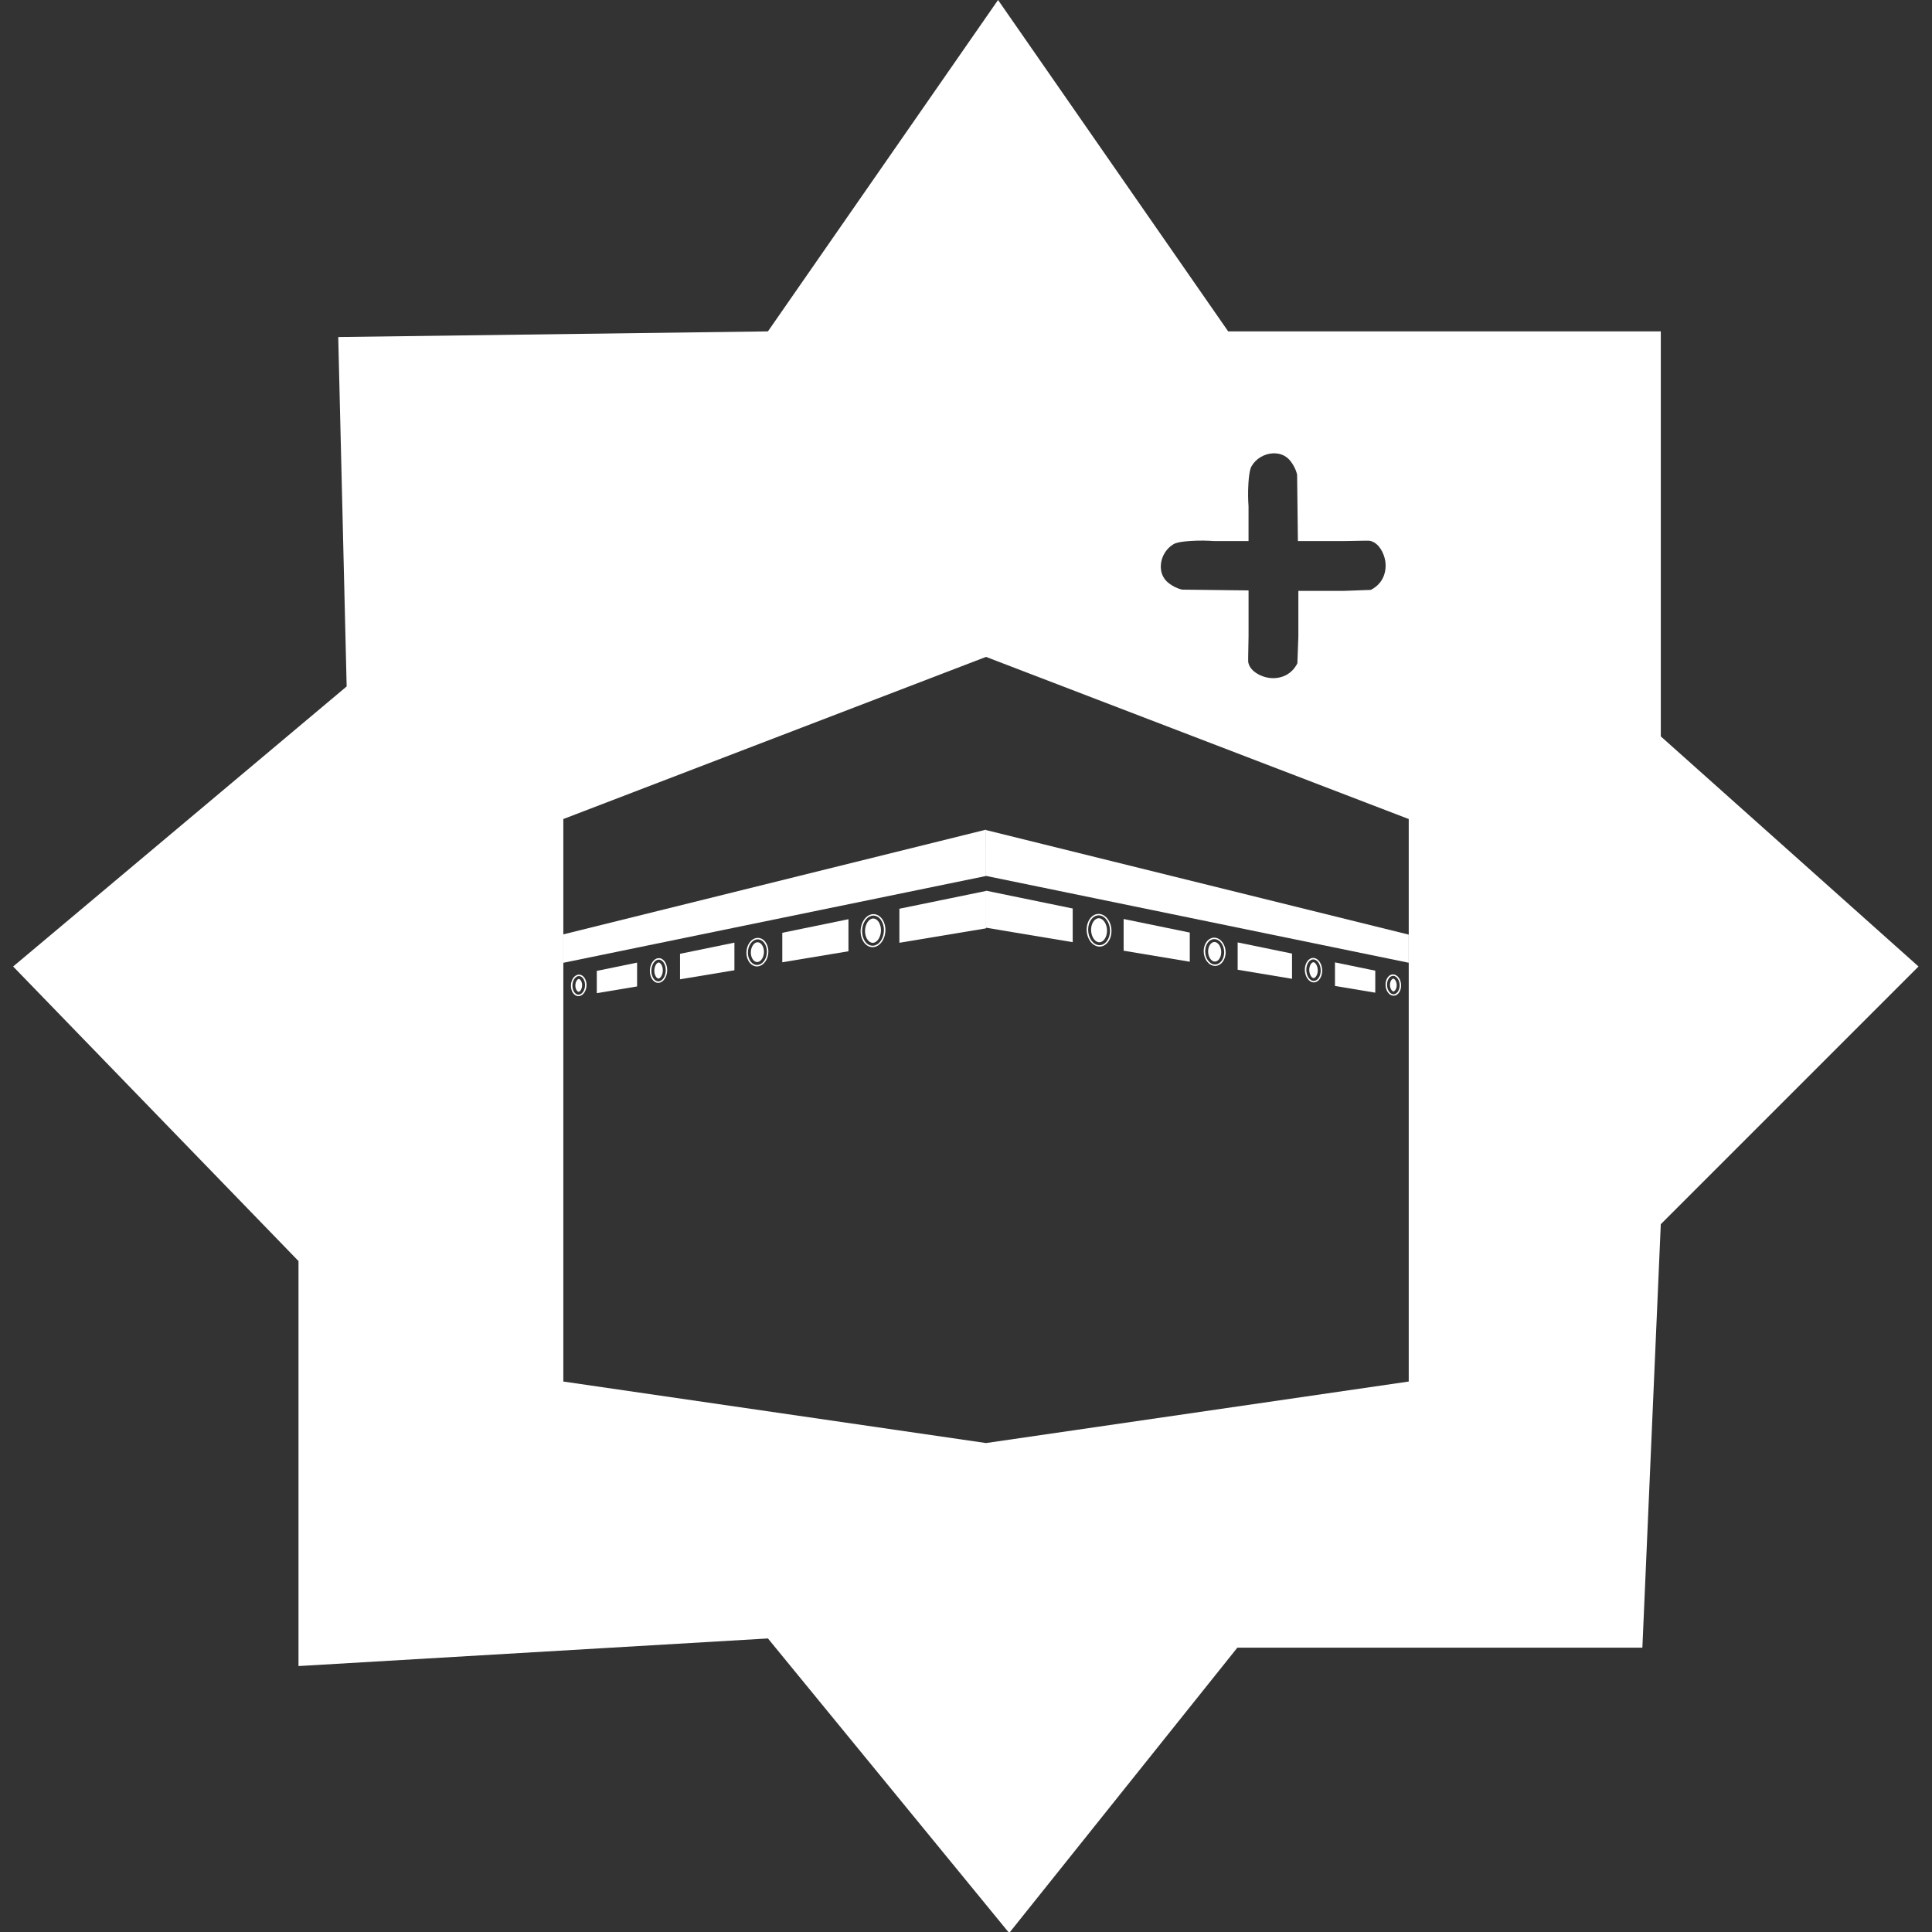 <?xml version="1.0" encoding="UTF-8"?>
<svg id="Layer_1" data-name="Layer 1" xmlns="http://www.w3.org/2000/svg" viewBox="0 0 1000 1000">
  <rect x="0" y="0" width="1000" height="1000" fill="#333333" stroke="none"/>
  <defs>
    <style>
      .cls-1 {
        fill: #fff;
      }
    </style>
  </defs>
  <g>
    <polygon class="cls-1" points="291.56 483.63 510.36 429.43 510.37 453.41 291.57 498.34 291.56 483.63"/>
    <path class="cls-1" d="M351.99,506.88l28.14-4.68v-14.29s-28.15,5.78-28.15,5.78v13.19ZM308.9,514.05l20.86-3.47v-12.33s-20.86,4.28-20.86,4.28v11.52ZM404.92,498.07l34.24-5.7v-16.59s-34.25,7.03-34.25,7.03v15.25ZM465.52,470.37v17.61s44.87-7.47,44.87-7.47v-19.36s-44.87,9.21-44.87,9.21Z"/>
    <g>
      <path class="cls-1" d="M451.87,473.17c-3.55.18-6.42,4.15-6.42,8.87,0,4.72,2.88,8.39,6.42,8.21,3.55-.18,6.42-4.15,6.42-8.87,0-4.72-2.88-8.39-6.42-8.21ZM451.87,489.5c-3.12.16-5.66-3.2-5.66-7.5,0-4.3,2.53-7.92,5.65-8.08,3.12-.16,5.66,3.2,5.66,7.5,0,4.3-2.53,7.92-5.65,8.08Z"/>
      <path class="cls-1" d="M451.87,488c-2.24.12-4.13-2.67-4.14-6.08,0-3.41,1.89-6.39,4.13-6.5,2.24-.11,4.13,2.67,4.13,6.08,0,3.41-1.89,6.39-4.13,6.5Z"/>
      <path class="cls-1" d="M392.02,485.46c-3.14.16-5.68,3.59-5.68,7.67,0,4.07,2.55,7.25,5.69,7.08,3.14-.16,5.68-3.59,5.68-7.67,0-4.07-2.55-7.25-5.69-7.08ZM392.03,499.46c-2.71.14-4.92-2.72-4.92-6.37,0-3.65,2.2-6.74,4.92-6.88,2.71-.14,4.92,2.72,4.92,6.37,0,3.65-2.2,6.74-4.92,6.88Z"/>
      <path class="cls-1" d="M392.03,497.96c-1.84.09-3.4-2.17-3.4-4.95,0-2.78,1.55-5.21,3.39-5.3,1.84-.09,3.4,2.17,3.4,4.95,0,2.78-1.55,5.21-3.39,5.3Z"/>
      <path class="cls-1" d="M340.86,495.94c-2.48.13-4.49,3.09-4.49,6.62,0,3.53,2.01,6.29,4.49,6.16,2.48-.13,4.49-3.09,4.49-6.62,0-3.53-2.01-6.29-4.49-6.16ZM340.87,507.98c-2.02.1-3.73-2.39-3.73-5.45,0-3.06,1.7-5.73,3.72-5.83,2.02-.1,3.73,2.39,3.73,5.45,0,3.06-1.7,5.73-3.72,5.83Z"/>
      <path class="cls-1" d="M340.87,506.48c-1,.05-2.2-1.73-2.2-4.03,0-2.29,1.2-4.2,2.2-4.26,1-.05,2.2,1.73,2.2,4.03,0,2.29-1.2,4.2-2.2,4.26Z"/>
      <path class="cls-1" d="M299.54,504.46c-2.23.11-4.03,2.7-4.03,5.78,0,3.08,1.81,5.48,4.04,5.37,2.23-.11,4.03-2.7,4.03-5.78,0-3.08-1.81-5.48-4.04-5.37ZM299.55,514.85c-1.77.09-3.27-2.04-3.27-4.66,0-2.61,1.5-4.9,3.27-4.99,1.77-.09,3.27,2.04,3.27,4.65,0,2.61-1.5,4.9-3.27,4.99Z"/>
      <path class="cls-1" d="M299.55,513.35c-.7.04-1.75-1.31-1.75-3.23,0-1.93,1.04-3.38,1.75-3.41.7-.04,1.75,1.31,1.75,3.23,0,1.93-1.04,3.38-1.75,3.41Z"/>
    </g>
  </g>
  <g>
    <polygon class="cls-1" points="729.16 483.76 510.37 429.64 510.37 453.37 729.16 498.32 729.16 483.76"/>
    <path class="cls-1" d="M668.75,493.57l-28.14-5.78v14.14l28.14,4.7v-13.05ZM711.84,502.42l-20.86-4.29v12.2l20.86,3.48v-11.39ZM615.83,482.7l-34.24-7.03v16.41l34.24,5.71v-15.09ZM510.37,461.03v19.15l44.86,7.49v-17.43l-44.86-9.22Z"/>
    <g>
      <path class="cls-1" d="M562.46,481.16c0,4.67,2.87,8.6,6.42,8.79,3.55.19,6.42-3.44,6.42-8.11s-2.87-8.6-6.42-8.79c-3.55-.19-6.42,3.44-6.42,8.11ZM563.22,481.2c0-4.25,2.54-7.57,5.66-7.41,3.12.17,5.66,3.76,5.66,8.01s-2.54,7.57-5.66,7.41c-3.12-.17-5.66-3.76-5.66-8.01Z"/>
      <path class="cls-1" d="M568.87,487.72c2.24.12,4.13-2.63,4.13-6s-1.89-6.32-4.13-6.44c-2.24-.12-4.13,2.63-4.13,6s1.89,6.32,4.13,6.44Z"/>
      <path class="cls-1" d="M623.03,492.34c0,4.03,2.54,7.43,5.68,7.6,3.14.17,5.68-2.97,5.68-7s-2.54-7.43-5.68-7.6c-3.14-.17-5.68,2.97-5.68,7ZM623.79,492.38c0-3.61,2.21-6.44,4.92-6.29,2.71.14,4.92,3.2,4.92,6.82s-2.21,6.44-4.92,6.29c-2.71-.14-4.92-3.2-4.92-6.82Z"/>
      <path class="cls-1" d="M628.71,497.71c1.84.1,3.39-2.14,3.39-4.89s-1.56-5.15-3.39-5.25c-1.84-.1-3.39,2.14-3.39,4.89s1.55,5.15,3.39,5.25Z"/>
      <path class="cls-1" d="M675.38,501.92c0,3.49,2.01,6.43,4.49,6.56,2.48.13,4.49-2.59,4.49-6.09s-2.01-6.43-4.49-6.56c-2.48-.13-4.49,2.59-4.49,6.09ZM676.14,501.96c0-3.03,1.71-5.49,3.73-5.38,2.02.11,3.73,2.76,3.73,5.78s-1.71,5.49-3.73,5.38c-2.02-.11-3.73-2.76-3.73-5.78Z"/>
      <path class="cls-1" d="M679.87,506.25c1,.05,2.2-1.71,2.2-3.98s-1.2-4.16-2.2-4.22c-1-.05-2.2,1.71-2.2,3.98s1.2,4.16,2.2,4.22Z"/>
      <path class="cls-1" d="M717.15,509.65c0,3.05,1.81,5.61,4.03,5.73,2.23.12,4.03-2.25,4.03-5.3s-1.81-5.61-4.03-5.73c-2.23-.12-4.03,2.25-4.03,5.3ZM717.92,509.69c0-2.59,1.5-4.69,3.27-4.6,1.77.09,3.27,2.36,3.27,4.94s-1.5,4.69-3.27,4.6c-1.77-.09-3.27-2.36-3.27-4.95Z"/>
      <path class="cls-1" d="M721.19,513.15c.7.04,1.75-1.29,1.75-3.19s-1.04-3.34-1.75-3.38c-.7-.04-1.75,1.29-1.75,3.19s1.04,3.34,1.75,3.38Z"/>
    </g>
  </g>
  <path class="cls-1" d="M859.63,381.15v-209.63h-223.93L516.59,0c-39.7,57.17-79.41,114.34-119.11,171.52-74.14.98-148.27,1.96-222.41,2.93,1.45,60.28,2.91,120.56,4.36,180.85-57.54,48.32-115.08,96.64-172.63,144.96,49.23,50.82,98.46,101.64,147.7,152.46v209.63c80.99-4.76,161.99-9.53,242.98-14.29,41.62,50.82,83.25,101.64,124.87,152.46,39.37-49.23,78.74-98.46,118.11-147.7h209.63l9.53-219.16,133.4-133.4-133.4-119.11ZM600.84,292.74c.14-4.45,2.75-8.85,6.56-11.06.73-.42,2.34-1.25,8.8-1.68,4.97-.33,9.12-.17,12.1.05h17.94v-17.94c-.22-2.98-.37-7.13-.05-12.1.43-6.45,1.25-8.07,1.68-8.8,2.21-3.81,6.6-6.42,11.06-6.56.99-.03,3.45-.08,5.98,1.36,2.32,1.32,3.5,3.19,4.33,4.51,1.28,2.03,1.86,3.95,2.14,5.19.14,11.45.27,22.9.41,34.35h23.72c4.65-.07,8.21-.14,10.47-.19,2.24-.04,2.79-.06,3.63.19,4.31,1.25,6.77,6.44,7.4,10.28.21,1.28.87,6.38-2.51,10.89-1.72,2.29-3.79,3.5-5.01,4.1-4.66.17-9.32.34-13.98.51h-23.48v23.48c-.17,4.66-.34,9.32-.51,13.98-.59,1.22-1.81,3.29-4.1,5.01-4.51,3.39-9.61,2.72-10.89,2.51-3.85-.63-9.04-3.09-10.28-7.4-.24-.84-.23-1.39-.19-3.63.04-2.26.11-5.82.19-10.47v-23.72c-11.45-.14-22.9-.27-34.35-.41-1.24-.28-3.15-.85-5.19-2.14-1.31-.83-3.19-2.01-4.51-4.33-1.44-2.53-1.39-4.99-1.36-5.98ZM729.16,715.08l-218.79,31.84-218.79-31.84v-291.15l218.79-83.92,218.79,83.92v291.15Z"/>
</svg>